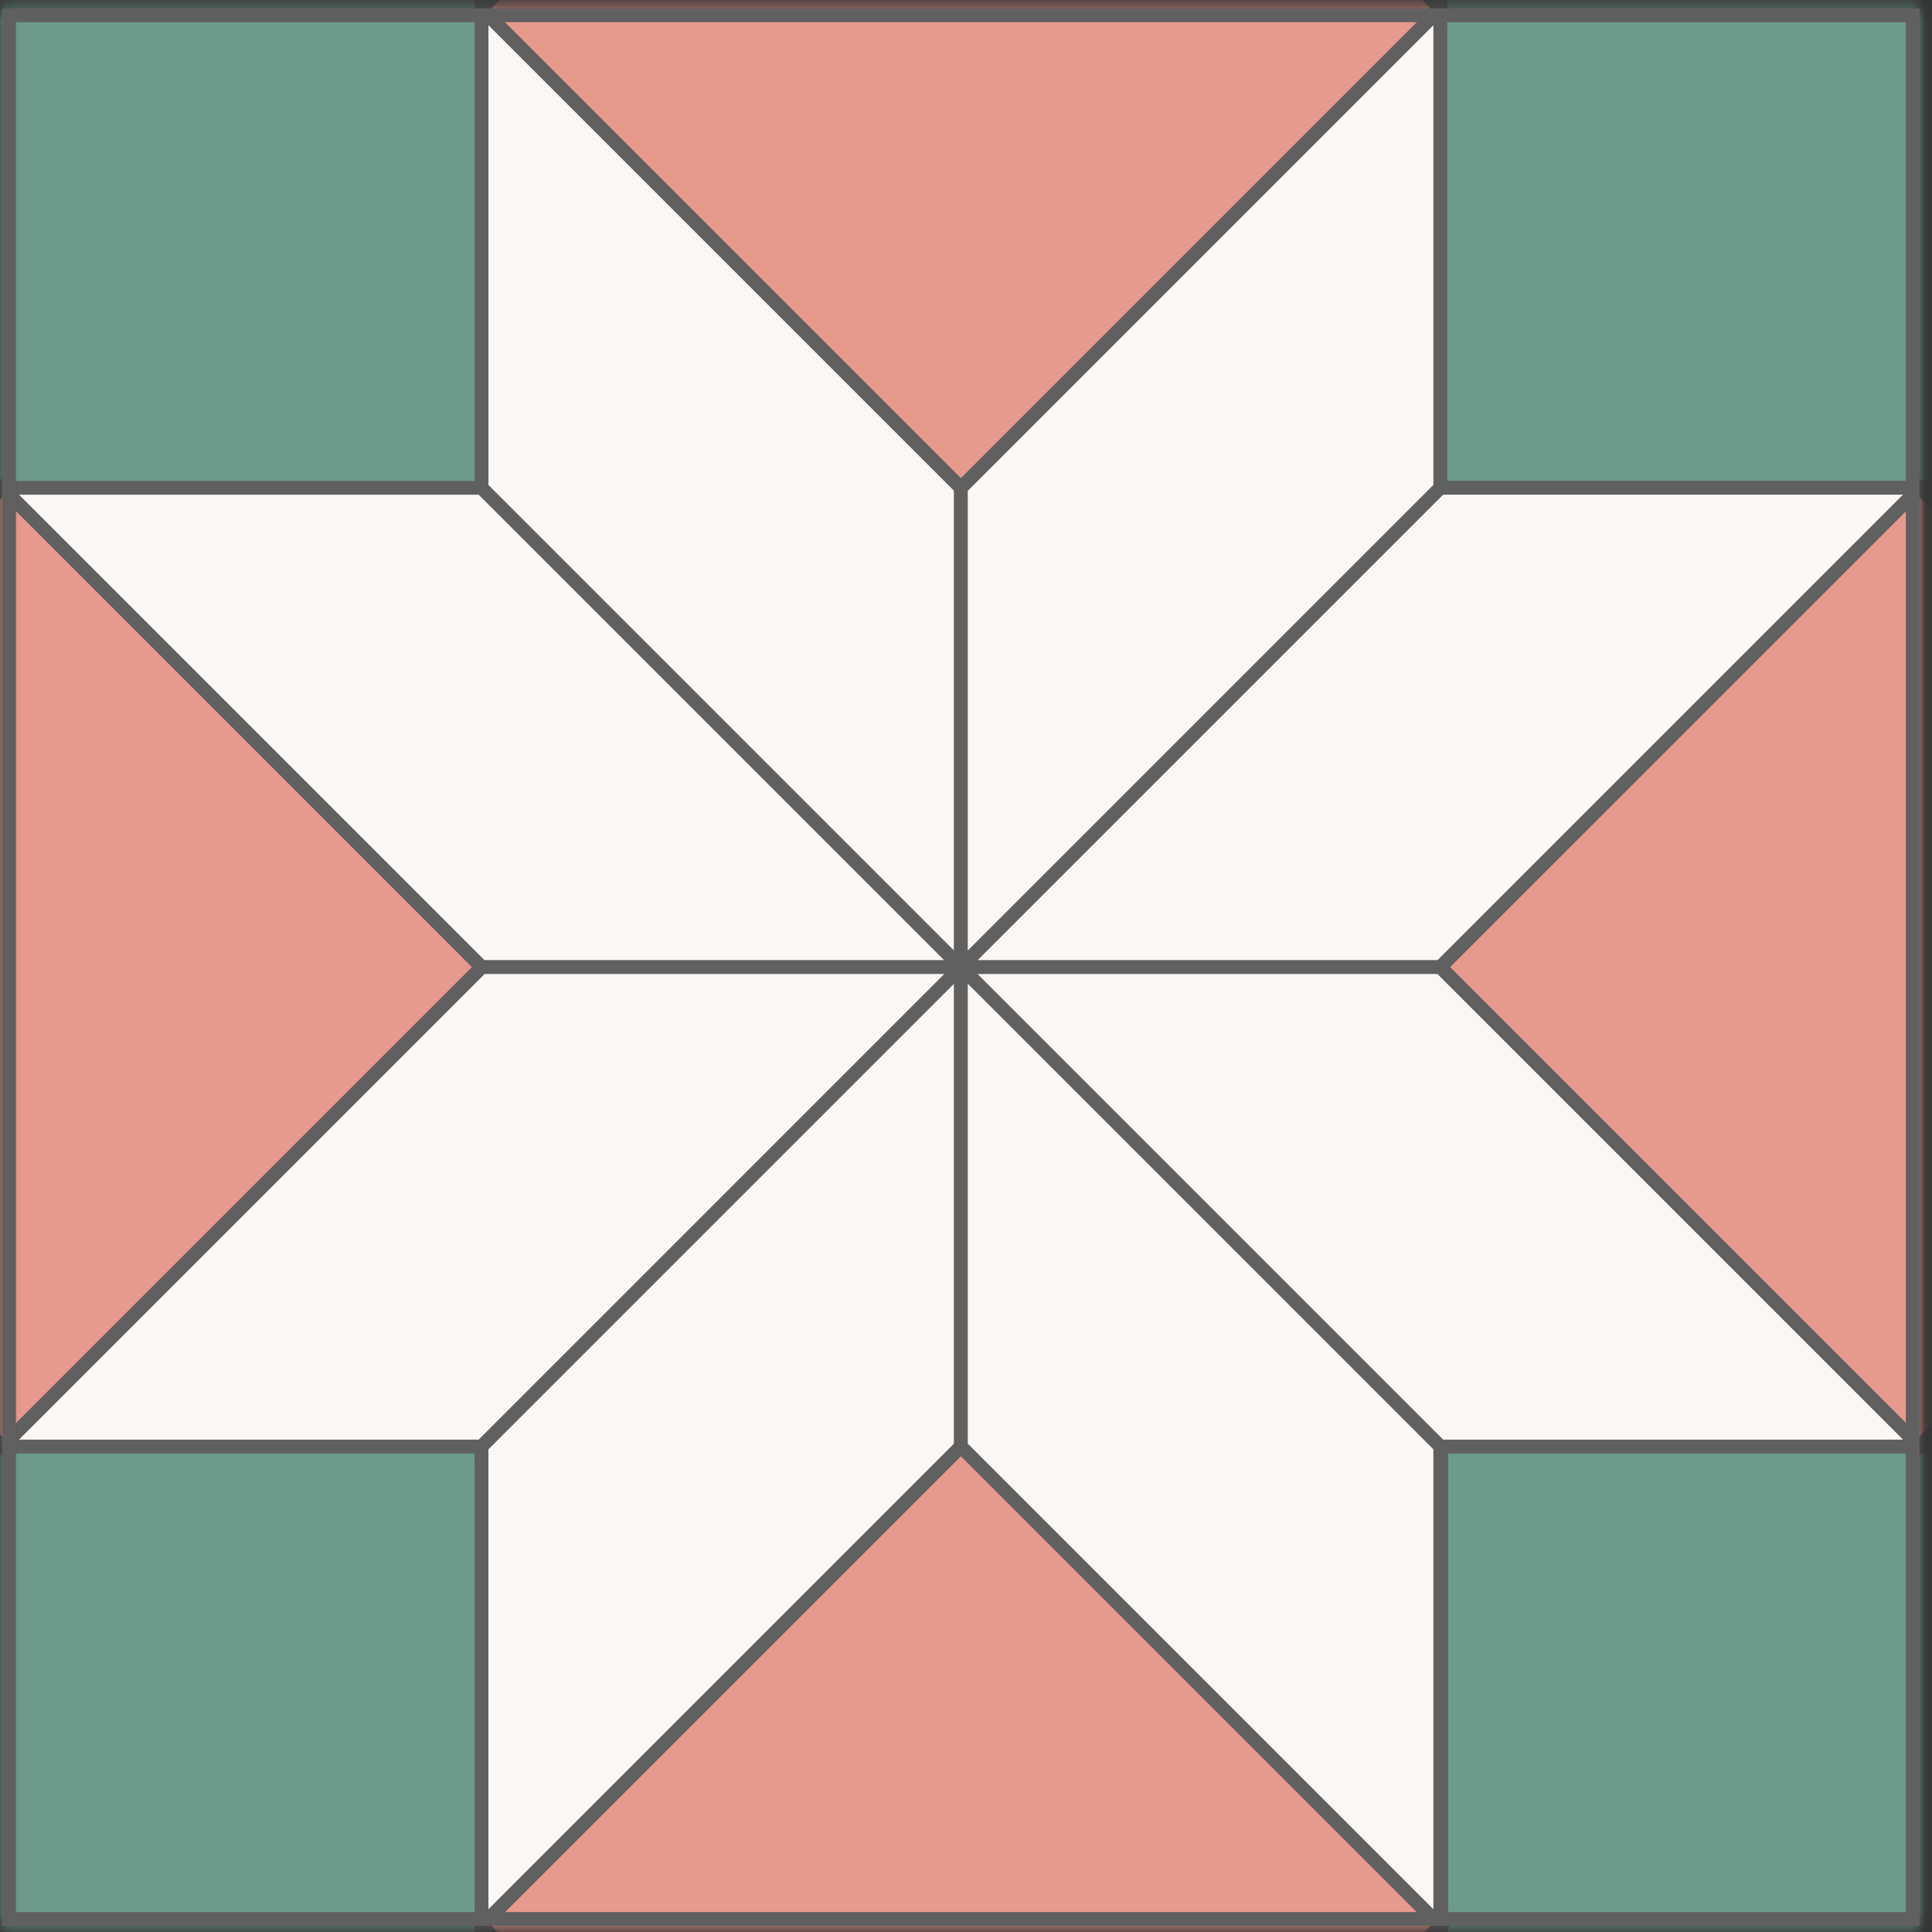 <svg width="141" height="141" viewBox="0 0 141 141" fill="none" xmlns="http://www.w3.org/2000/svg">
<rect x="0" y="0" width="141" height="141" fill="#333333" stroke="none"/>
<mask id="mask0_506_34357" style="mask-type:luminance" maskUnits="userSpaceOnUse" x="0" y="0" width="141" height="141">
<path d="M140.09 0.62H0.164V140.545H140.09V0.62Z" fill="#FFFBF2"/>
</mask>
<g mask="url(#mask0_506_34357)">
<path d="M175.158 105.564H105.195V175.527H175.158V105.564Z" fill="#6C9A8B" stroke="#606060" stroke-miterlimit="10"/>
<path d="M105.11 140.544L70.129 105.563L35.148 140.544L70.129 175.525L105.11 140.544Z" fill="#E8998D" stroke="#606060" stroke-miterlimit="10"/>
<path d="M35.232 105.564H-34.73V175.527H35.232V105.564Z" fill="#6C9A8B" stroke="#606060" stroke-miterlimit="10"/>
<path d="M175.072 -34.362H105.109V35.601H175.072V-34.362Z" fill="#6C9A8B" stroke="#606060" stroke-miterlimit="10"/>
<path d="M175.075 70.581L140.094 35.6L105.113 70.581L140.094 105.562L175.075 70.581Z" fill="#E8998D" stroke="#606060" stroke-miterlimit="10"/>
<path d="M210.053 70.583H175.071L140.09 35.601H175.071V35.598L210.053 70.579V70.583Z" fill="#FBF7F4" stroke="#606060" stroke-miterlimit="10"/>
<path d="M210.053 70.582H175.071L140.09 105.564H175.071V105.571L210.053 70.59V70.582Z" fill="#FBF7F4" stroke="#606060" stroke-miterlimit="10"/>
<path d="M-34.812 35.601H0.163L-34.819 70.582H-69.793L-34.812 35.601Z" fill="#FBF7F4" stroke="#606060" stroke-miterlimit="10"/>
<path d="M-34.812 105.564H0.163L-34.819 70.582H-69.793L-34.812 105.564Z" fill="#FBF7F4" stroke="#606060" stroke-miterlimit="10"/>
<path d="M35.145 -34.355V0.62L70.126 -34.362V-69.336L35.145 -34.355Z" fill="#FBF7F4" stroke="#606060" stroke-miterlimit="10"/>
<path d="M70.129 -69.343V-34.362L105.11 0.62V-34.362H105.117L70.136 -69.343H70.129Z" fill="#FBF7F4" stroke="#606060" stroke-miterlimit="10"/>
<path d="M70.127 70.583H35.145L0.164 35.601H35.145V35.598L70.127 70.579V70.583Z" fill="#FBF7F4" stroke="#606060" stroke-miterlimit="10"/>
<path d="M35.145 35.598V0.62L70.126 35.601V70.579L35.145 35.598Z" fill="#FBF7F4" stroke="#606060" stroke-miterlimit="10"/>
<path d="M70.129 70.582V35.601L105.11 0.62V35.601H105.117L70.136 70.582H70.129Z" fill="#FBF7F4" stroke="#606060" stroke-miterlimit="10"/>
<path d="M105.118 35.601H140.093L105.111 70.582H70.137L105.118 35.601Z" fill="#FBF7F4" stroke="#606060" stroke-miterlimit="10"/>
<path d="M70.127 70.582H35.145L0.164 105.564H35.145V105.571L70.127 70.59V70.582Z" fill="#FBF7F4" stroke="#606060" stroke-miterlimit="10"/>
<path d="M35.145 105.571V140.545L70.126 105.564V70.589L35.145 105.571Z" fill="#FBF7F4" stroke="#606060" stroke-miterlimit="10"/>
<path d="M70.129 70.582V105.564L105.11 140.545V105.564H105.117L70.136 70.582H70.129Z" fill="#FBF7F4" stroke="#606060" stroke-miterlimit="10"/>
<path d="M105.118 105.564H140.093L105.111 70.582H70.137L105.118 105.564Z" fill="#FBF7F4" stroke="#606060" stroke-miterlimit="10"/>
<path d="M105.11 0.621L70.129 -34.36L35.148 0.621L70.129 35.602L105.11 0.621Z" fill="#E8998D" stroke="#606060" stroke-miterlimit="10"/>
<path d="M35.147 -34.362H-34.816V35.601H35.147V-34.362Z" fill="#6C9A8B" stroke="#606060" stroke-miterlimit="10"/>
<path d="M35.149 70.584L0.168 35.602L-34.813 70.584L0.168 105.565L35.149 70.584Z" fill="#E8998D" stroke="#606060" stroke-miterlimit="10"/>
<path d="M35.145 175.523V140.545L70.126 175.527V210.505L35.145 175.523Z" fill="#FBF7F4" stroke="#606060" stroke-miterlimit="10"/>
<path d="M70.129 210.508V175.527L105.11 140.545V175.527H105.117L70.136 210.508H70.129Z" fill="#FBF7F4" stroke="#606060" stroke-miterlimit="10"/>
</g>
<rect x="0.664" y="1.12" width="138.926" height="138.926" stroke="#606060"/>
</svg>
